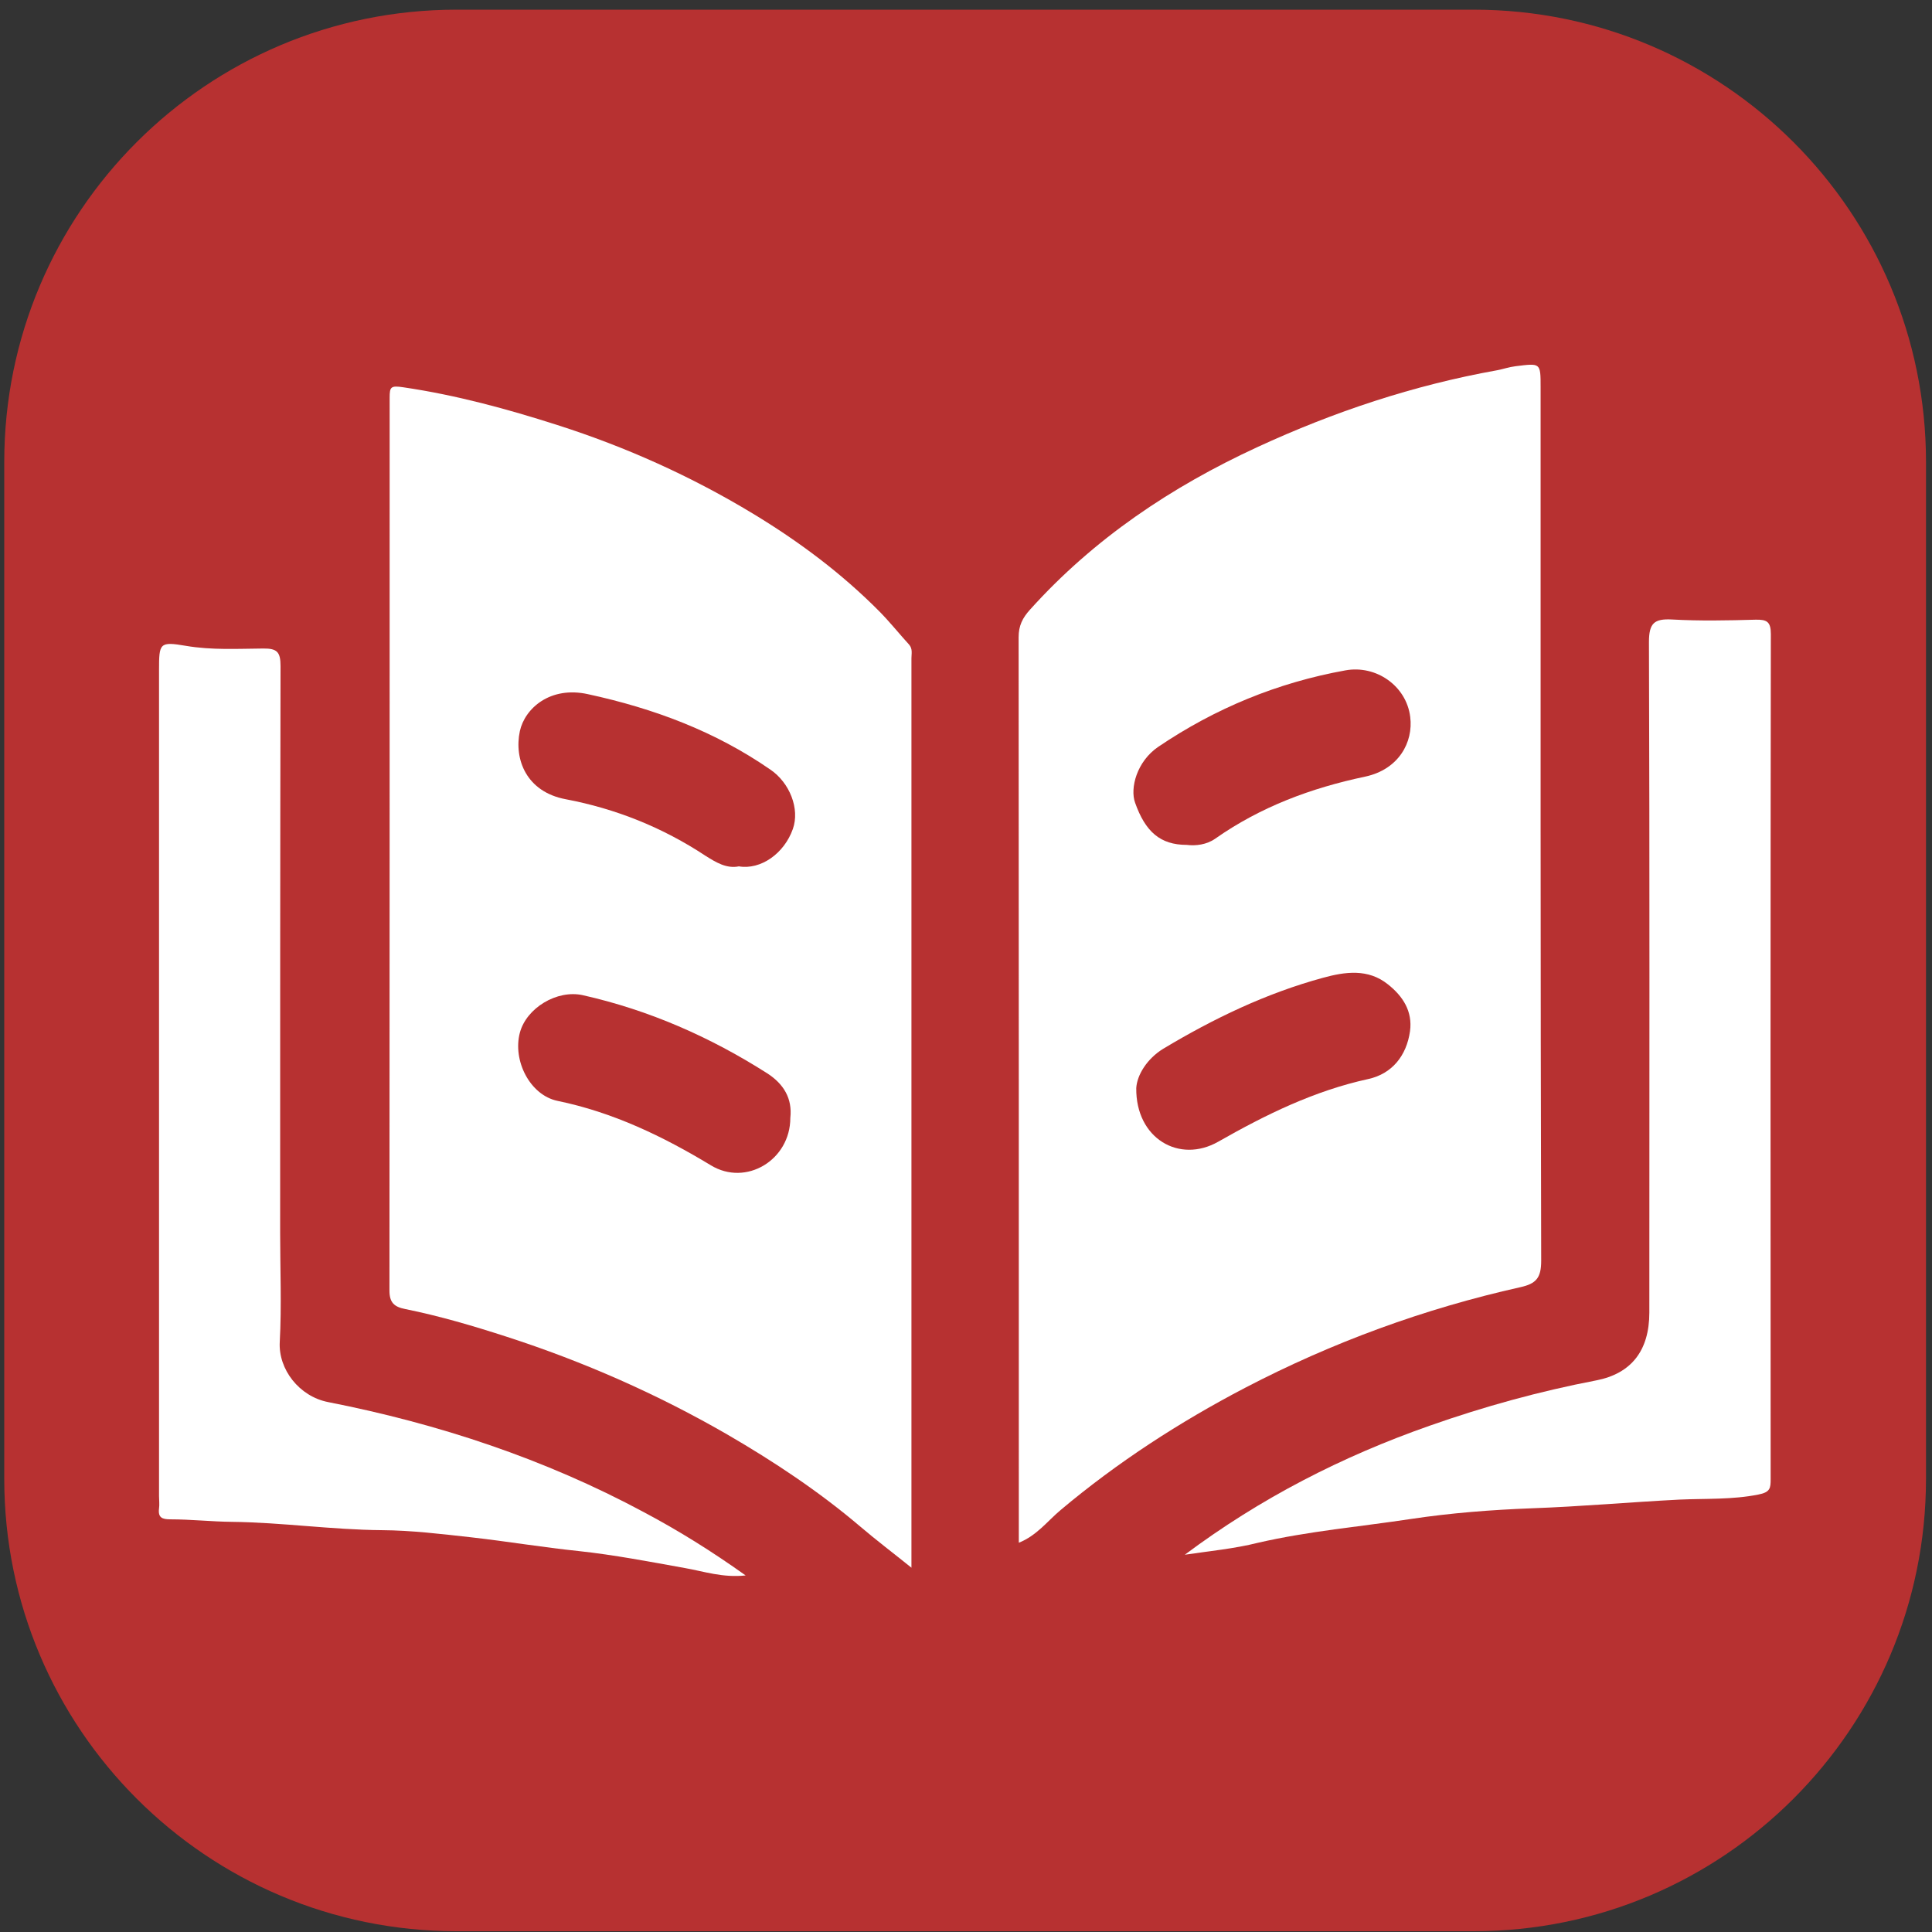 <?xml version="1.0" encoding="utf-8"?>
<!-- Generator: Adobe Illustrator 27.10.0, SVG Export Plug-In . SVG Version: 6.00 Build 0)  -->
<svg version="1.1" id="Layer_1" xmlns="http://www.w3.org/2000/svg" xmlns:xlink="http://www.w3.org/1999/xlink" x="0px" y="0px"
	 viewBox="0 0 99.86 99.86" style="enable-background:new 0 0 99.86 99.86;" xml:space="preserve">
<rect x="0" y="0" width="99.86" height="99.86" fill="#333333" stroke="none"/>
<style type="text/css">
	.background { fill:#B73131; }
	.logo{fill:#fff;}			
</style>
<path class="background" d="M76.17,99.82H23.6c-12.91,0-23.38-10.47-23.38-23.38V23.87C0.22,10.96,10.69,0.5,23.6,0.5l52.57,0
	c12.91,0,23.38,10.47,23.38,23.38v52.57C99.54,89.35,89.08,99.82,76.17,99.82z"/>
<g>
	<path class="logo" d="M47.11,81.03c-0.97-0.78-1.83-1.43-2.65-2.13c-2.13-1.81-4.45-3.35-6.86-4.75c-3.62-2.09-7.43-3.77-11.42-5.06
		c-1.73-0.56-3.46-1.07-5.24-1.43c-0.56-0.11-0.81-0.33-0.81-0.95c0.01-15.39,0.01-30.77,0.01-46.16c0-0.56,0.06-0.63,0.72-0.53
		c2.72,0.4,5.36,1.12,7.95,1.95c3.54,1.13,6.92,2.65,10.11,4.58c2.38,1.44,4.59,3.09,6.55,5.07c0.53,0.54,1.01,1.14,1.52,1.7
		c0.19,0.22,0.12,0.47,0.12,0.7C47.11,49.6,47.11,65.21,47.11,81.03z M38.19,44.78c1.13,0.19,2.34-0.66,2.79-1.93
		c0.37-1.04-0.16-2.39-1.16-3.07c-2.86-1.98-6.02-3.16-9.43-3.9c-1.95-0.43-3.26,0.73-3.52,1.91c-0.31,1.46,0.34,3.14,2.37,3.52
		c2.59,0.49,5.01,1.46,7.22,2.92C37,44.57,37.55,44.91,38.19,44.78z M40.85,57.78c0.11-1-0.34-1.75-1.19-2.3
		c-2.95-1.88-6.11-3.27-9.53-4.04c-1.34-0.3-2.92,0.66-3.26,1.94c-0.38,1.44,0.52,3.22,1.94,3.52c2.87,0.59,5.45,1.83,7.93,3.33
		C38.56,61.34,40.85,59.96,40.85,57.78z"/>
	<path class="logo" d="M52.66,79.74c0-0.29,0-0.55,0-0.81c0-15.33,0-30.66-0.01-45.99c0-0.6,0.2-1,0.59-1.43c3.3-3.67,7.31-6.35,11.75-8.4
		c3.96-1.83,8.08-3.2,12.38-3.97c0.32-0.06,0.63-0.17,0.96-0.21c1.3-0.16,1.3-0.19,1.3,1.08c0,15.05-0.01,30.1,0.03,45.16
		c0,0.88-0.26,1.18-1.07,1.36c-4.97,1.11-9.72,2.85-14.23,5.2c-3.39,1.77-6.6,3.85-9.54,6.32C54.14,78.62,53.59,79.37,52.66,79.74z
		 M61.34,43.67c0.46,0.06,1.03-0.01,1.47-0.32c2.35-1.65,4.96-2.62,7.76-3.21c1.72-0.37,2.49-1.77,2.32-3.09
		c-0.2-1.6-1.76-2.69-3.35-2.4c-3.5,0.63-6.73,1.96-9.67,3.95c-1.12,0.76-1.47,2.15-1.2,2.89C59.2,42.99,59.97,43.67,61.34,43.67z
		 M58.73,56.24c-0.03,2.6,2.22,3.92,4.24,2.77c2.46-1.4,4.96-2.63,7.76-3.24c1.22-0.27,1.97-1.2,2.15-2.47
		c0.14-1.03-0.37-1.81-1.14-2.42c-1.03-0.83-2.23-0.65-3.36-0.34c-2.94,0.8-5.66,2.11-8.26,3.67
		C59.29,54.72,58.77,55.56,58.73,56.24z"/>
	<path class="logo" d="M61.24,80.36c3.89-2.91,8.12-5.08,12.66-6.67c2.81-0.99,5.68-1.78,8.6-2.34c1.81-0.35,2.75-1.53,2.75-3.51
		c0-11.55,0.02-23.1-0.02-34.65c0-0.97,0.26-1.22,1.19-1.17c1.44,0.08,2.89,0.05,4.33,0.01c0.57-0.01,0.78,0.1,0.78,0.74
		c-0.02,14.56-0.02,29.12-0.01,43.68c0,0.47-0.02,0.68-0.64,0.8c-1.35,0.27-2.72,0.2-4.07,0.26c-2.55,0.13-5.09,0.36-7.65,0.45
		c-2.08,0.08-4.16,0.24-6.22,0.55c-2.64,0.4-5.3,0.63-7.91,1.23C63.8,80.05,62.51,80.17,61.24,80.36z"/>
	<path class="logo" d="M38.54,81.43c-1.18,0.13-2.16-0.21-3.13-0.38c-1.83-0.33-3.65-0.68-5.5-0.88c-1.85-0.19-3.69-0.5-5.55-0.71
		c-1.54-0.17-3.08-0.36-4.62-0.37c-2.59-0.02-5.16-0.4-7.75-0.43c-1.05-0.01-2.12-0.13-3.19-0.13c-0.42,0-0.64-0.09-0.58-0.56
		c0.03-0.21,0-0.43,0-0.64c0-14.23,0-28.45,0-42.68c0-1.41,0.02-1.5,1.38-1.27c1.34,0.23,2.68,0.15,4.01,0.14
		c0.73-0.01,0.89,0.2,0.89,0.91c-0.02,9.77-0.02,19.54-0.02,29.31c0,1.87,0.08,3.75-0.02,5.62c-0.08,1.42,1.01,2.82,2.5,3.11
		c5.7,1.12,11.18,2.93,16.32,5.69C35.07,79.11,36.77,80.17,38.54,81.43z"/>
</g>
</svg>
			